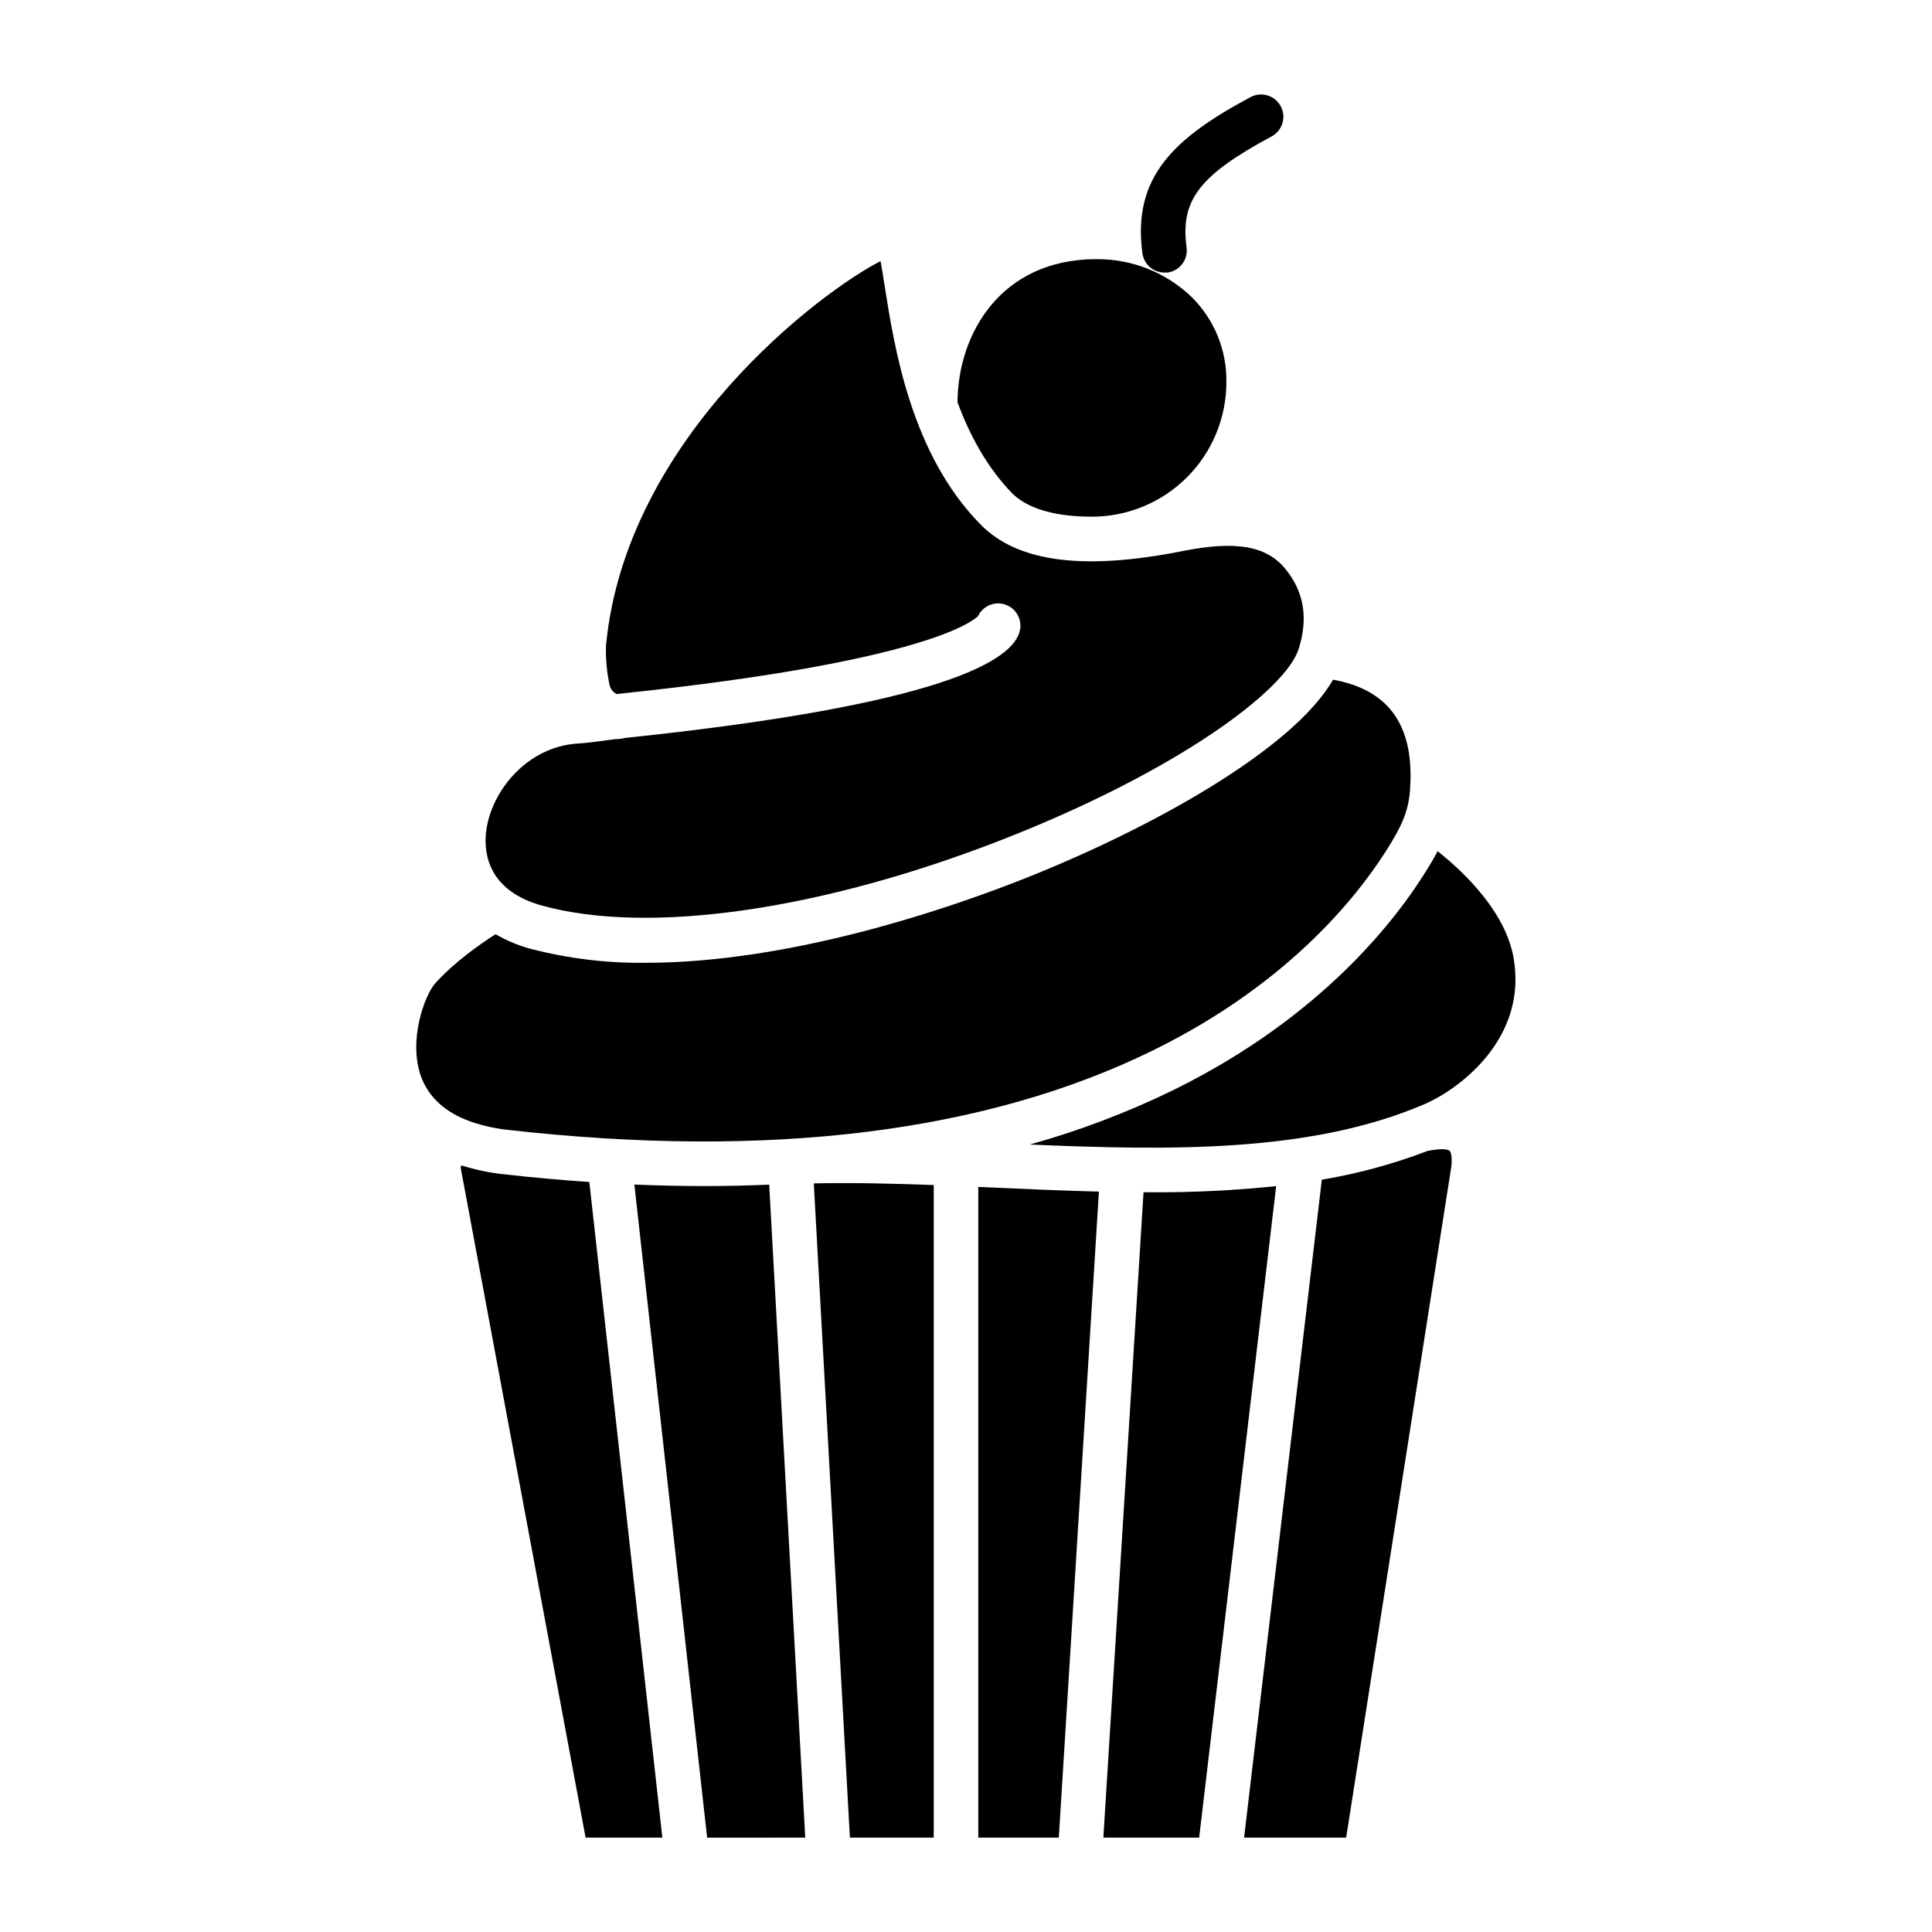 <?xml version="1.0" encoding="UTF-8"?>
<!-- Uploaded to: SVG Repo, www.svgrepo.com, Generator: SVG Repo Mixer Tools -->
<svg fill="#000000" width="800px" height="800px" version="1.1" viewBox="144 144 512 512" xmlns="http://www.w3.org/2000/svg">
 <g>
  <path d="m452.6 216.23c0.266 0.016 0.535 0.016 0.797 0 3.234-0.438 5.496-3.41 5.059-6.641-1.691-12.527 3.367-19.129 22.535-29.441 2.875-1.543 3.953-5.125 2.41-8-1.543-2.875-5.125-3.953-8-2.41-20.223 10.824-31.391 21.137-28.645 41.426 0.418 2.91 2.906 5.066 5.844 5.066z"/>
  <path d="m268.67 441.21c3.344 1.156 6.809 1.914 10.324 2.266 68.957 7.742 126.39 0.621 170.71-21.188 36.879-18.145 55.301-42.234 62.977-54.977 3.699-6.129 4.922-9.84 5.106-16.051 0.531-15.637-6.199-24.543-20.516-27.141-10.52 18.41-48.293 39.637-83.492 53.383-18.883 7.371-60.309 21.648-98.645 21.648l-0.004 0.004c-10.309 0.121-20.59-1.129-30.57-3.719-3.231-0.883-6.336-2.18-9.23-3.859-4.309 2.754-10.961 7.449-15.969 12.988-2.773 3.07-7.359 15.281-3.672 25.031 2.086 5.356 6.414 9.254 12.977 11.613z"/>
  <path d="m277.7 455.22c-3.863-0.41-7.676-1.199-11.383-2.363-0.148 0.141-0.234 0.328-0.246 0.531l33.121 177.6h20.34l-19.355-173.75c-7.359-0.496-14.852-1.172-22.477-2.023z"/>
  <path d="m287.73 384.02c28.34 7.762 73.887 1.219 121.81-17.477 46.445-18.145 75.18-39.617 78.633-50.605 2.547-8.117 1.426-15.016-3.445-21.066-4.988-6.211-13.156-7.664-27.297-4.84-26.242 5.227-43.75 2.953-53.531-6.996-18.43-18.695-22.84-46.691-25.477-63.391-0.324-2.098-0.699-4.457-1.062-6.445-15.527 7.871-67.492 46.66-72.766 101.88v-0.004c-0.105 3.488 0.207 6.977 0.938 10.391 0.219 1.062 0.91 1.969 1.879 2.461l1.891-0.207c79.25-8.344 92.398-18.961 93.883-20.449v0.004c1.277-2.684 4.348-4 7.172-3.074 2.82 0.926 4.516 3.805 3.957 6.723-1.566 8.195-20.832 19.809-103.77 28.535l-0.848 0.09c-0.34 0.098-0.688 0.168-1.043 0.207h-0.098c-0.527 0.102-1.066 0.145-1.602 0.129l-2.332 0.316c-2.637 0.363-5.125 0.699-7.438 0.836-13.609 0.789-23.254 12.871-24.383 23.617-0.586 5.527 0.578 15.426 14.934 19.363z"/>
  <path d="m433.45 280.93c9.445-0.027 18.492-3.797 25.156-10.488 6.668-6.688 10.406-15.746 10.398-25.191 0.129-8.441-3.184-16.57-9.184-22.516-6.801-6.543-15.898-10.152-25.336-10.055h-0.227c-24.965 0.148-36.406 19.68-36.508 37.922 3.238 8.777 7.871 17.359 14.555 24.195 3.109 3.062 9.211 6.133 21.145 6.133z"/>
  <path d="m528.62 453.13c0.285-2.668-0.156-3.856-0.434-4.121s-1.309-0.848-5.461-0.078l-0.316 0.051 0.004-0.004c-9.094 3.481-18.512 6.043-28.113 7.648l-20.605 174.36h27.051z"/>
  <path d="m447.05 459.95-10.648 171.04h25.387l20.41-172.66v0.004c-11.086 1.152-22.223 1.695-33.367 1.633z"/>
  <path d="m454.93 432.89c-12.211 5.953-24.941 10.781-38.031 14.426 37 1.586 74.527 2.223 104.54-10.676 9.84-4.25 27.551-17.879 23.617-39.105-1.723-9.387-8.789-17.711-14.414-23.055-1.969-1.879-3.938-3.523-5.648-4.922-0.66 1.27-1.387 2.527-2.176 3.836-8.352 13.875-28.297 40.023-67.887 59.496z"/>
  <path d="m369.23 630.99h22.219v-172.94c-10.727-0.402-21.453-0.66-31.785-0.441z"/>
  <path d="m407.63 458.73-4.379-0.188v172.45h21.344l10.629-171.21c-9.191-0.227-18.43-0.629-27.594-1.043z"/>
  <path d="m357.4 630.99-9.555-173.05c-5.676 0.25-11.445 0.375-17.32 0.375-6.031 0-12.172-0.137-18.41-0.395l19.285 173.08z"/>
 </g>
</svg>